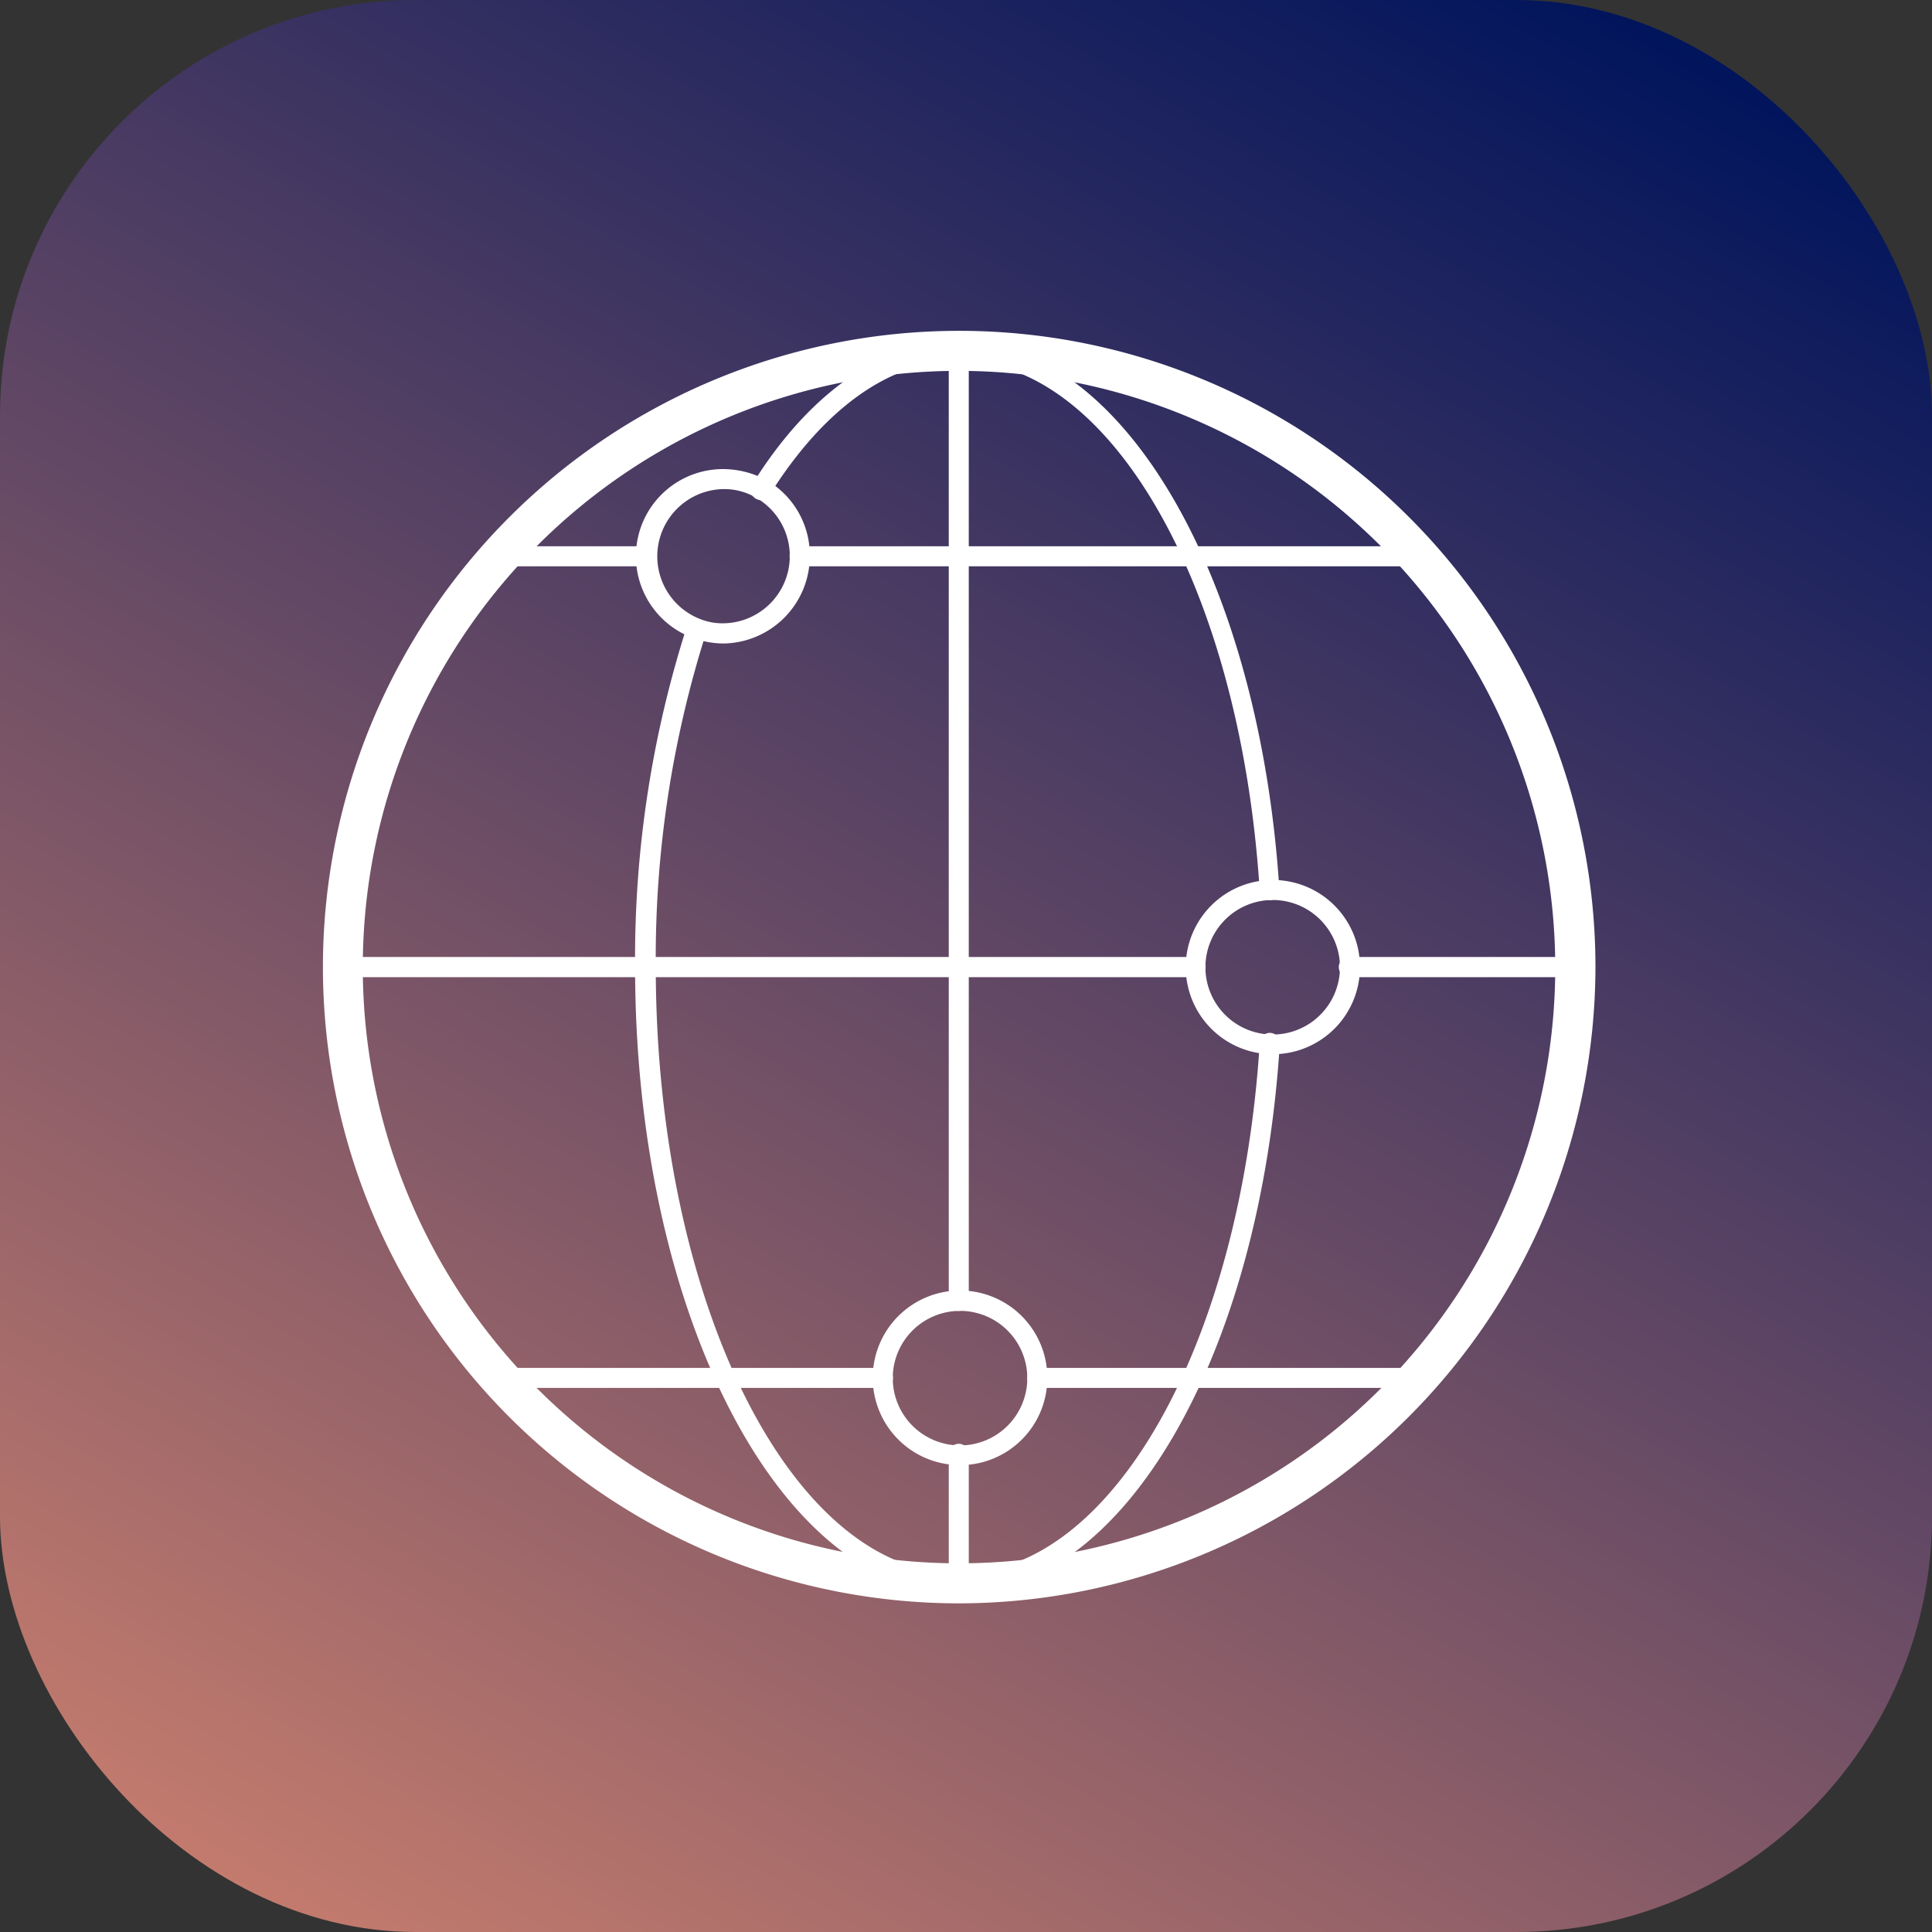 <svg id="Layer_1" data-name="Layer 1" xmlns="http://www.w3.org/2000/svg" xmlns:xlink="http://www.w3.org/1999/xlink" width="114.87" height="114.87" viewBox="0 0 114.87 114.87">
  <rect x="0" y="0" width="114.87" height="114.87" fill="#333333" stroke="none"/>
  <defs>
    <style>
      .cls-1 {
        fill: url(#Dégradé_sans_nom_40);
      }

      .cls-2 {
        fill: #fff;
      }
    </style>
    <linearGradient id="Dégradé_sans_nom_40" data-name="Dégradé sans nom 40" x1="22.73" y1="-3.55" x2="92.14" y2="116.68" gradientTransform="matrix(1, 0, 0, -1, 0, 114)" gradientUnits="userSpaceOnUse">
      <stop offset="0" stop-color="#c37b6d"/>
      <stop offset="1" stop-color="#00145c"/>
    </linearGradient>
  </defs>
  <title>multilingue</title>
  <rect class="cls-1" width="114.87" height="114.87" rx="24.71" ry="24.71"/>
  <g>
    <path class="cls-2" d="M57,95.33A37.83,37.83,0,1,1,94.86,57.5,37.89,37.89,0,0,1,57,95.33Zm0-73.28A35.45,35.45,0,1,0,92.47,57.5,35.5,35.5,0,0,0,57,22.05Z"/>
    <path class="cls-2" d="M75.67,62.68a5.18,5.18,0,1,1,5.19-5.18A5.18,5.18,0,0,1,75.67,62.68Zm0-9.17a4,4,0,1,0,4,4A4,4,0,0,0,75.67,53.51Z"/>
    <path class="cls-2" d="M43,38.26a5.45,5.45,0,0,1-1.72-.3A5.18,5.18,0,0,1,43,27.89a5.5,5.5,0,0,1,2.56.65A5.16,5.16,0,0,1,48.15,33,5.21,5.21,0,0,1,43,38.26Zm0-9.18a4,4,0,0,0-1.31,7.75,3.59,3.59,0,0,0,1.31.23,4,4,0,0,0,2-7.44A3.74,3.74,0,0,0,43,29.08Z"/>
    <path class="cls-2" d="M57.08,87.11a5.19,5.19,0,1,1,5.19-5.18A5.18,5.18,0,0,1,57.08,87.11Zm0-9.17a4,4,0,1,0,4,4A4,4,0,0,0,57.08,77.94Z"/>
    <path class="cls-2" d="M57,94.74c-10.6,0-19.24-16.68-19.24-37.24a64.77,64.77,0,0,1,3.1-20.32.59.59,0,0,1,.77-.35.59.59,0,0,1,.36.77,63.84,63.84,0,0,0-3,19.9C39,77.4,47.07,93.55,57,93.55,66.08,93.55,73.77,80,74.9,62a.6.6,0,1,1,1.19.12C74.9,80.74,66.74,94.74,57,94.74Z"/>
    <path class="cls-2" d="M75.49,53.51A.59.59,0,0,1,74.9,53C73.77,35,66.08,21.45,57,21.45c-4.05,0-8,2.8-11.26,8a.58.58,0,0,1-.83.18.59.59,0,0,1-.18-.84c3.4-5.48,7.81-8.52,12.27-8.52,9.72,0,17.88,14,19.07,32.65a.57.57,0,0,1-.6.6Z"/>
    <path class="cls-2" d="M93.67,58.1H80.2a.6.6,0,0,1,0-1.2H93.67a.6.6,0,0,1,0,1.2Z"/>
    <path class="cls-2" d="M71.08,58.1H20.38a.6.6,0,0,1,0-1.2h50.7a.57.57,0,0,1,.6.6A.6.6,0,0,1,71.08,58.1Z"/>
    <path class="cls-2" d="M84.31,33.67H47.55a.57.57,0,0,1-.6-.6.56.56,0,0,1,.6-.59H84.31a.56.56,0,0,1,.6.59A.6.6,0,0,1,84.31,33.67Z"/>
    <path class="cls-2" d="M38.38,33.67H29.74a.57.57,0,0,1-.6-.6.56.56,0,0,1,.6-.59h8.64a.56.56,0,0,1,.59.59A.56.56,0,0,1,38.38,33.67Z"/>
    <path class="cls-2" d="M84.31,82.52H61.67a.55.55,0,0,1-.59-.59.56.56,0,0,1,.59-.6H84.31a.57.57,0,0,1,.6.6A.59.59,0,0,1,84.31,82.52Z"/>
    <path class="cls-2" d="M52.5,82.52H29.74a.56.56,0,0,1-.6-.59.57.57,0,0,1,.6-.6H52.5a.56.56,0,0,1,.59.6A.56.56,0,0,1,52.5,82.52Z"/>
    <path class="cls-2" d="M57,94.74a.56.56,0,0,1-.59-.6V86.52a.6.6,0,1,1,1.19,0v7.62A.57.57,0,0,1,57,94.74Z"/>
    <path class="cls-2" d="M57,77.94a.56.56,0,0,1-.59-.6V20.86a.6.6,0,1,1,1.19,0V77.34A.57.57,0,0,1,57,77.94Z"/>
  </g>
</svg>
